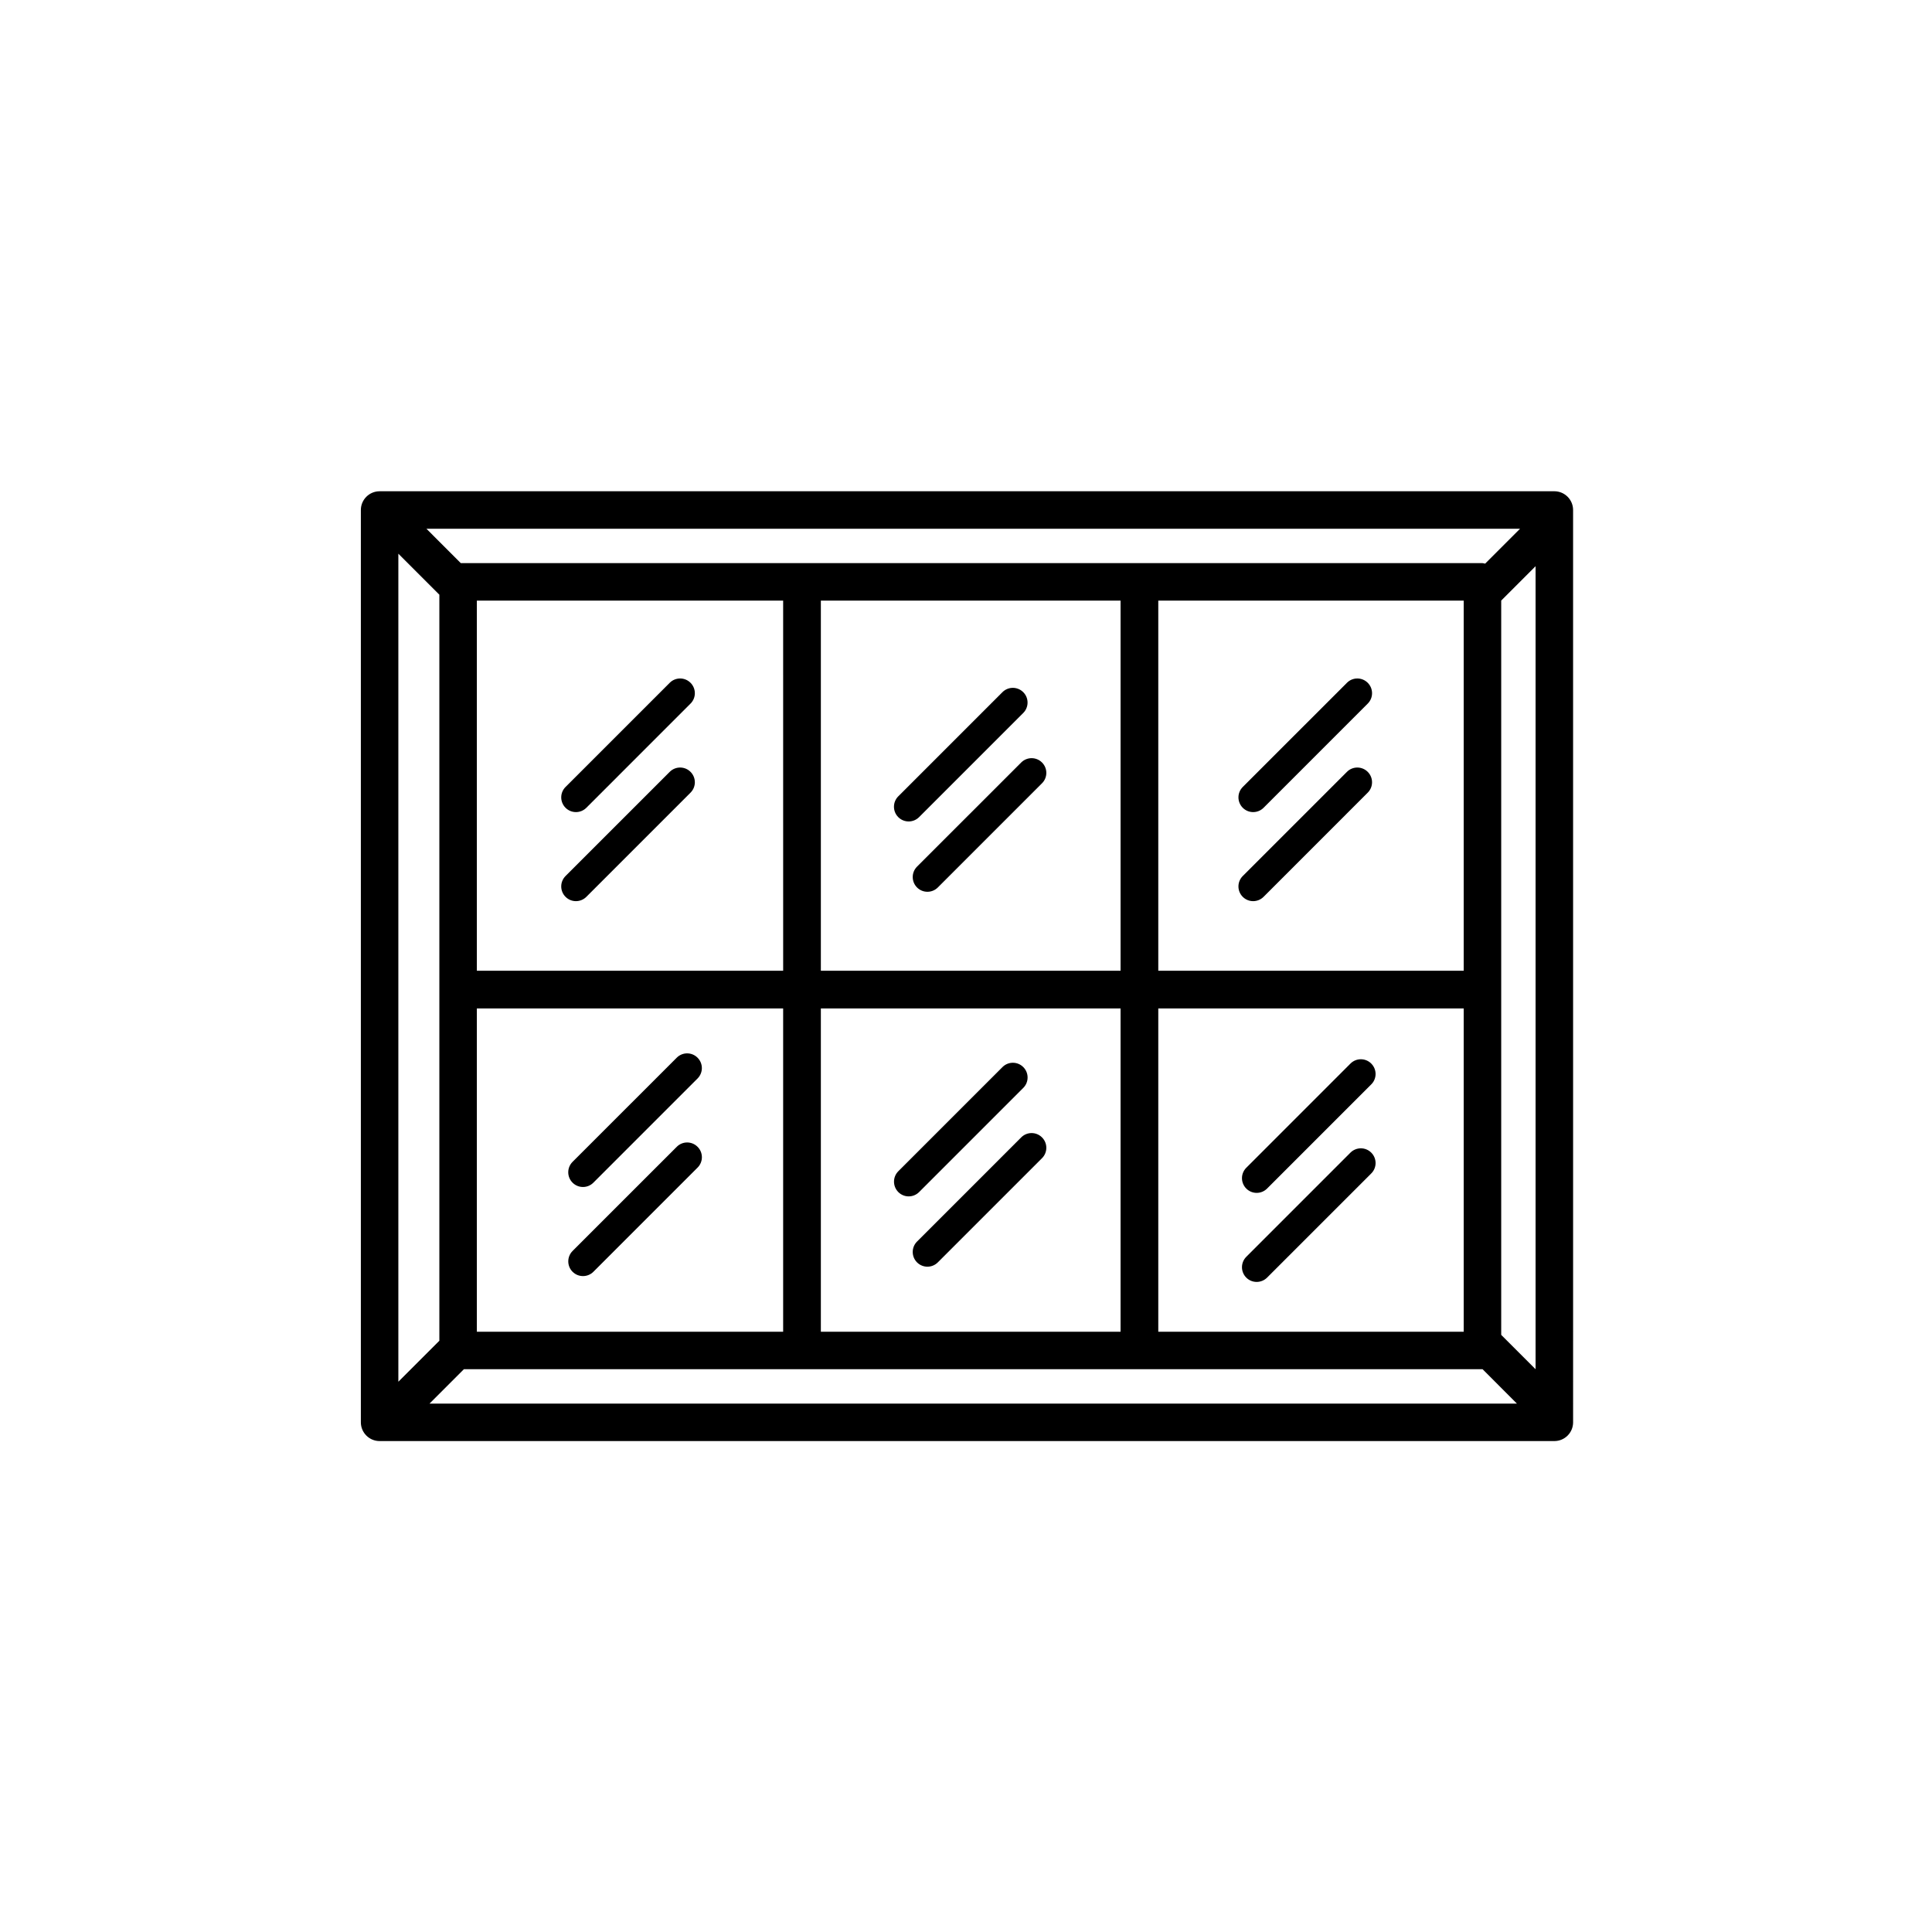 <?xml version="1.0" encoding="UTF-8"?>
<!-- The Best Svg Icon site in the world: iconSvg.co, Visit us! https://iconsvg.co -->
<svg fill="#000000" width="800px" height="800px" version="1.1" viewBox="144 144 512 512" xmlns="http://www.w3.org/2000/svg">
 <g>
  <path d="m555.91 274.19h-311.31c-2.746 0-4.969 2.227-4.969 4.969v241.77c0 2.742 2.223 4.969 4.969 4.969h311.32c2.746 0 4.969-2.227 4.969-4.969l-0.004-241.77c0-2.746-2.227-4.973-4.973-4.973zm-9.086 9.938-9.246 9.246c-0.242-0.035-0.457-0.141-0.707-0.141l-270.76-0.004-9.105-9.109h289.82zm-14.918 117.13h-80.949v-98.086h80.941v98.086zm-90.945 0h-79.426v-98.086h79.426zm-89.414 0h-81.176v-98.086h81.172zm-81.176 9.996h81.172v85.668h-81.172zm91.164 0h79.426v85.668h-79.426zm89.422 0h80.941v85.668h-80.941zm-201.39-120.52 10.867 10.867v197.71l-10.867 10.863zm8.258 225.24 9.117-9.125h269.93 0.02l9.113 9.125zm293.12-9.113-9.109-9.105v-194.6l9.109-9.109z"/>
  <path d="m299.39 358.07 27.605-27.609c1.531-1.523 1.527-3.988 0-5.512-1.523-1.527-3.988-1.527-5.512 0l-27.609 27.605c-1.523 1.523-1.523 3.988 0 5.516 1.52 1.523 3.988 1.523 5.516 0z"/>
  <path d="m299.39 381.67 27.605-27.609c1.531-1.523 1.527-3.988 0-5.512-1.523-1.527-3.988-1.527-5.512 0l-27.609 27.605c-1.523 1.527-1.523 3.996 0 5.516 1.52 1.523 3.988 1.523 5.516 0z"/>
  <path d="m382.05 360.55c1.523 1.523 3.988 1.523 5.516 0l27.605-27.605c1.527-1.527 1.523-3.996 0-5.512-1.527-1.527-3.988-1.527-5.516 0l-27.605 27.605c-1.52 1.523-1.52 3.992 0 5.512z"/>
  <path d="m387.02 373.67c-1.516 1.523-1.516 3.988 0 5.516 1.523 1.523 3.988 1.523 5.516 0l27.605-27.609c1.531-1.523 1.527-3.988 0-5.512-1.523-1.523-3.984-1.523-5.512 0z"/>
  <path d="m478.86 358.07 27.605-27.609c1.527-1.523 1.523-3.988 0-5.512-1.527-1.527-3.996-1.527-5.512 0l-27.609 27.605c-1.523 1.523-1.523 3.988 0 5.516 1.52 1.523 3.992 1.523 5.516 0z"/>
  <path d="m500.95 348.55-27.609 27.605c-1.523 1.527-1.523 3.996 0 5.516 1.523 1.523 3.988 1.523 5.516 0l27.605-27.609c1.527-1.523 1.523-3.988 0-5.512-1.527-1.527-3.996-1.527-5.512 0z"/>
  <path d="m301.25 457.42 27.605-27.605c1.531-1.527 1.527-3.996 0-5.516-1.523-1.527-3.988-1.527-5.512 0l-27.609 27.605c-1.523 1.527-1.523 3.996 0 5.516 1.527 1.527 3.996 1.527 5.516 0z"/>
  <path d="m323.35 447.91-27.609 27.605c-1.523 1.527-1.523 3.996 0 5.523 1.523 1.516 3.988 1.516 5.516-0.004l27.605-27.605c1.531-1.527 1.527-3.996 0-5.512-1.523-1.535-3.988-1.535-5.512-0.008z"/>
  <path d="m415.18 432.3c1.527-1.523 1.523-3.988 0-5.512-1.527-1.527-3.988-1.527-5.516 0l-27.605 27.605c-1.516 1.523-1.516 3.988 0 5.516 1.523 1.527 3.988 1.527 5.516 0z"/>
  <path d="m420.14 445.42c-1.523-1.527-3.984-1.527-5.512 0l-27.609 27.609c-1.516 1.523-1.516 3.988 0 5.512 1.523 1.527 3.988 1.527 5.516 0l27.605-27.605c1.531-1.523 1.527-4 0-5.516z"/>
  <path d="m479.79 458.98 27.605-27.605c1.535-1.523 1.527-3.988 0-5.516-1.523-1.527-3.984-1.527-5.512 0l-27.605 27.609c-1.523 1.523-1.523 3.988 0 5.516 1.52 1.523 3.988 1.523 5.512-0.004z"/>
  <path d="m479.79 482.58 27.605-27.605c1.535-1.523 1.527-3.988 0-5.516-1.523-1.523-3.984-1.523-5.512 0l-27.605 27.609c-1.523 1.527-1.523 3.996 0 5.516 1.523 1.523 3.988 1.516 5.512-0.004z"/>
 </g>
</svg>